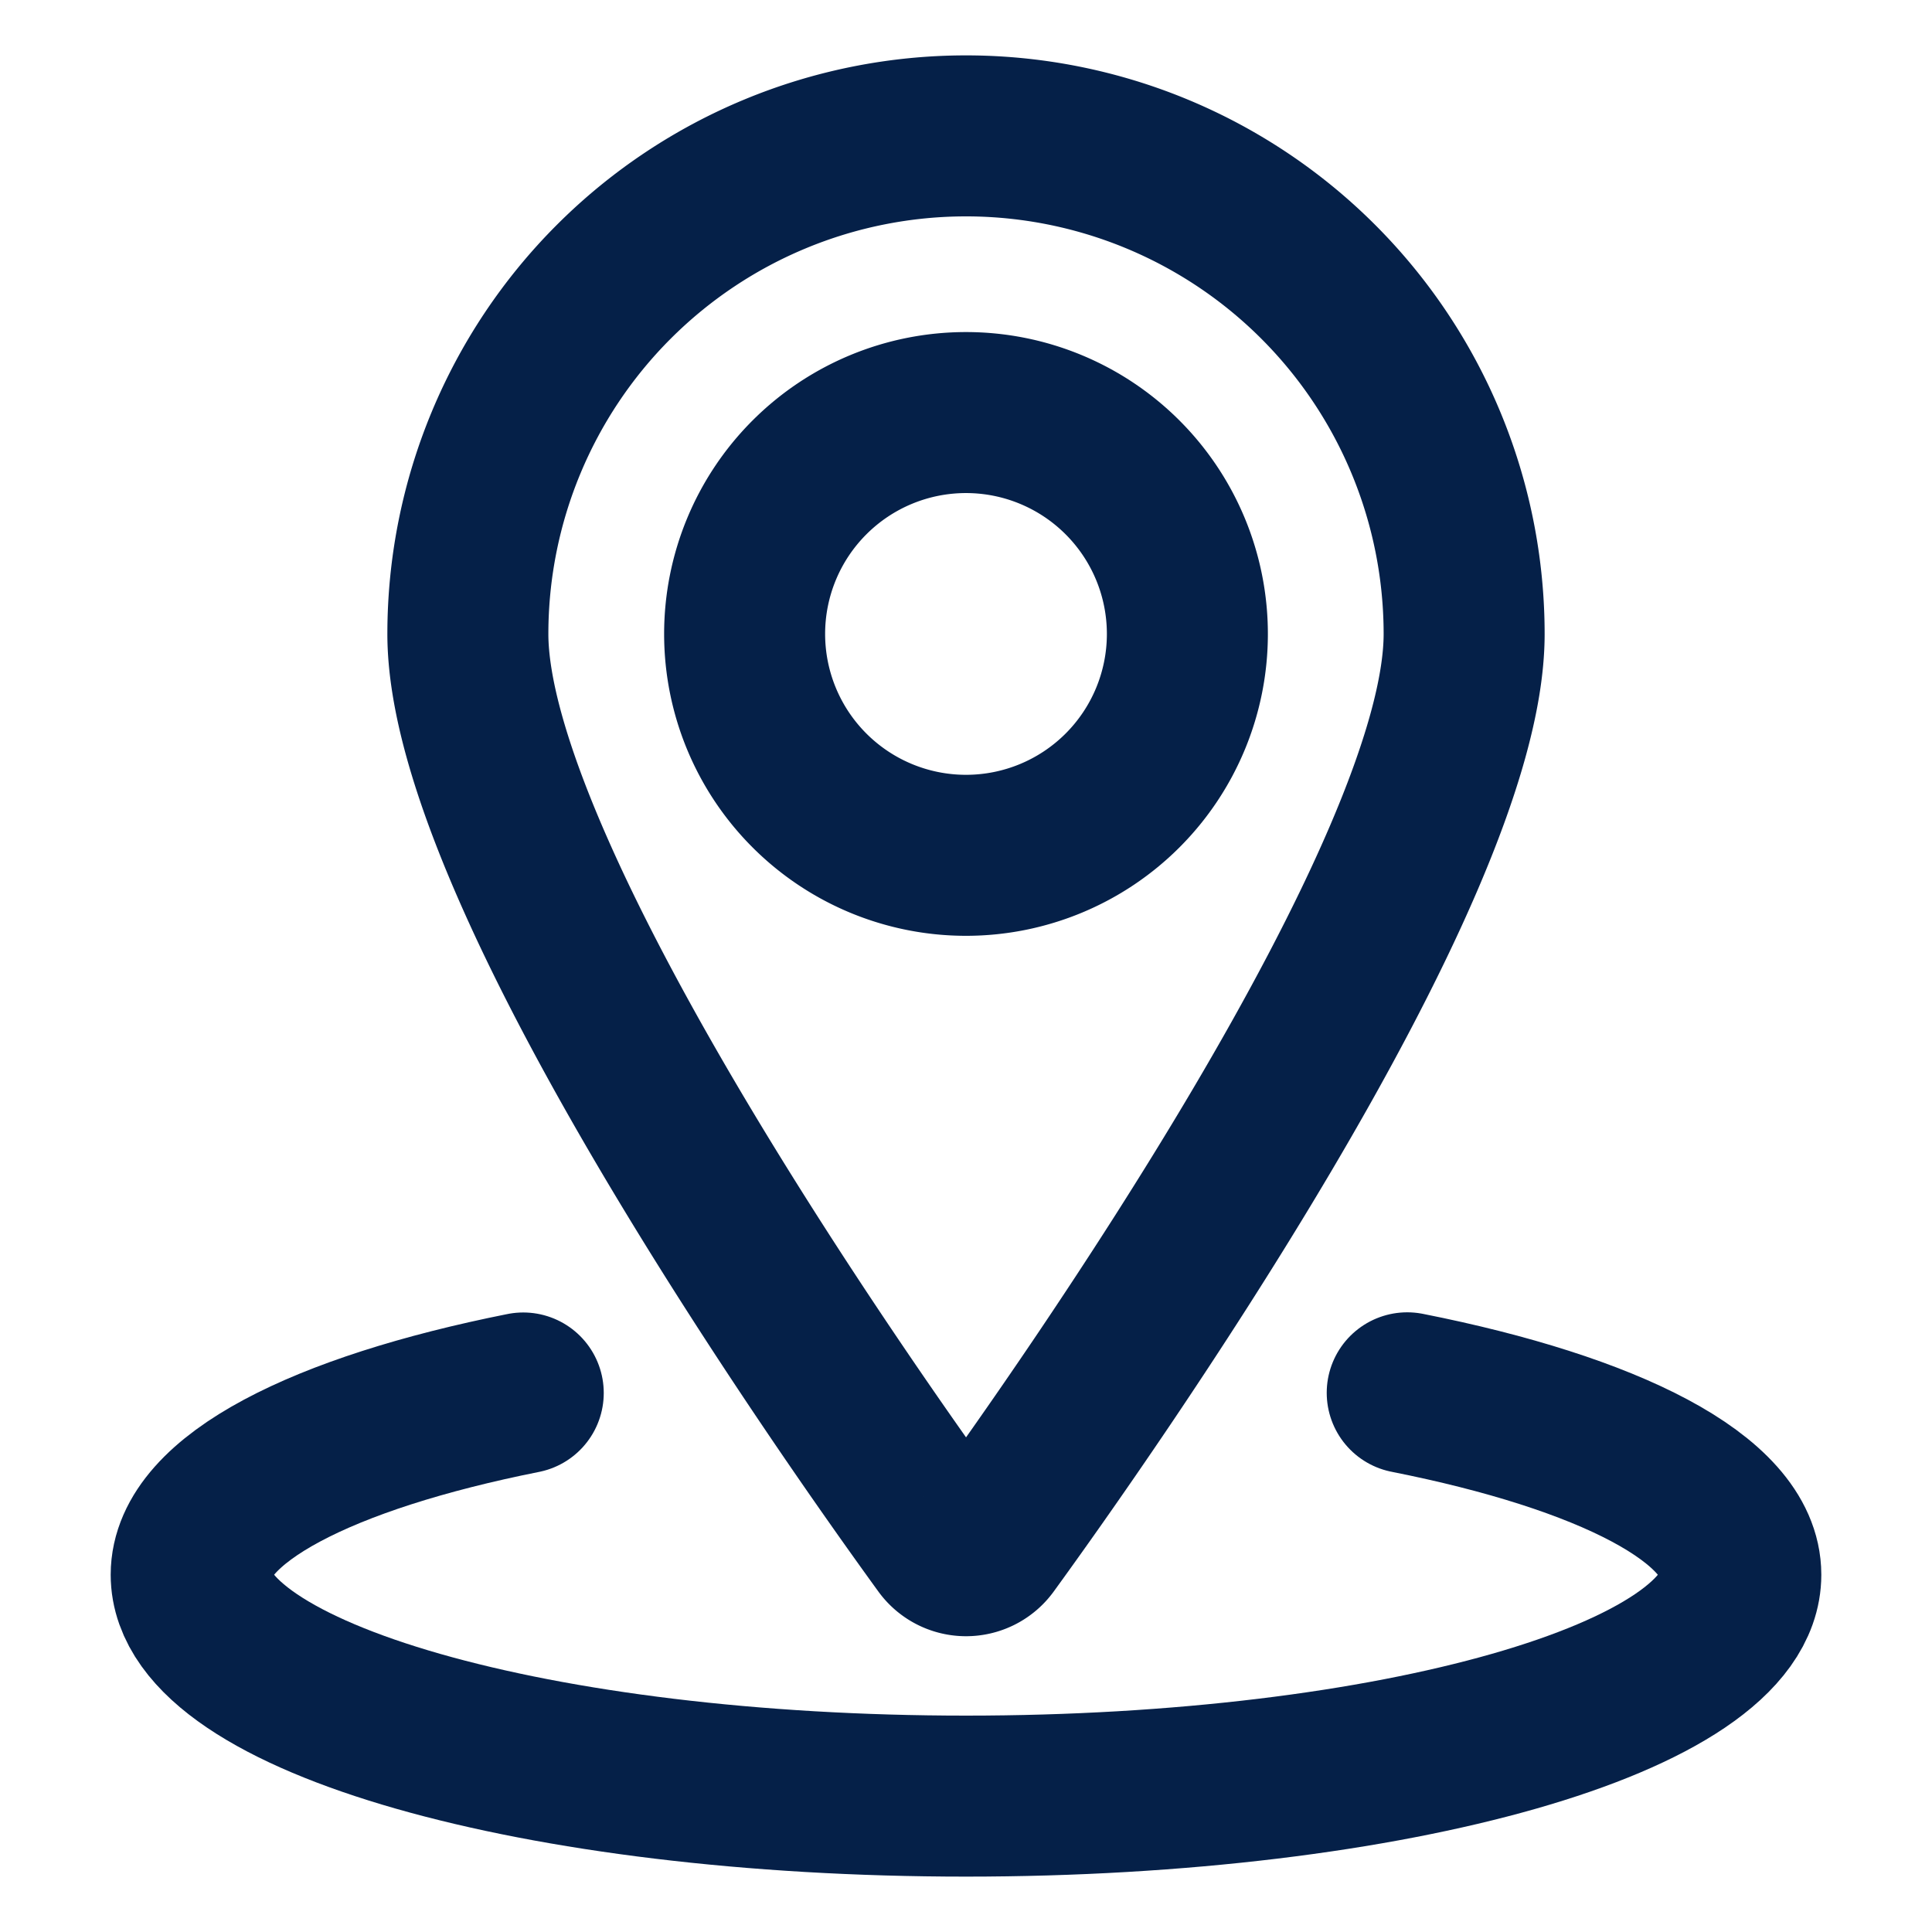 <?xml version="1.0" encoding="UTF-8"?> <svg xmlns="http://www.w3.org/2000/svg" viewBox="-1 -1 24 24" id="Pin-Location-1--Streamline-Ultimate.svg"><desc>Pin Location 1 Streamline Icon: https://streamlinehq.com</desc><path d="M8.25 6.875a2.75 2.75 0 1 0 5.5 0 2.75 2.75 0 1 0 -5.5 0Z" fill="none" stroke="#052048" stroke-linecap="round" stroke-linejoin="round" stroke-width="2"></path><path d="M11 0.688a6.188 6.188 0 0 1 6.188 6.188c0 2.98 -4.704 9.65 -5.909 11.309a0.346 0.346 0 0 1 -0.557 0C9.517 16.525 4.812 9.855 4.812 6.875A6.188 6.188 0 0 1 11 0.688Z" fill="none" stroke="#052048" stroke-linecap="round" stroke-linejoin="round" stroke-width="2"></path><path d="M16.481 16.302c2.504 0.496 4.144 1.324 4.144 2.26 0 1.519 -4.308 2.75 -9.625 2.75s-9.625 -1.231 -9.625 -2.75c0 -0.935 1.633 -1.761 4.125 -2.258" fill="none" stroke="#052048" stroke-linecap="round" stroke-linejoin="round" stroke-width="2"></path></svg> 